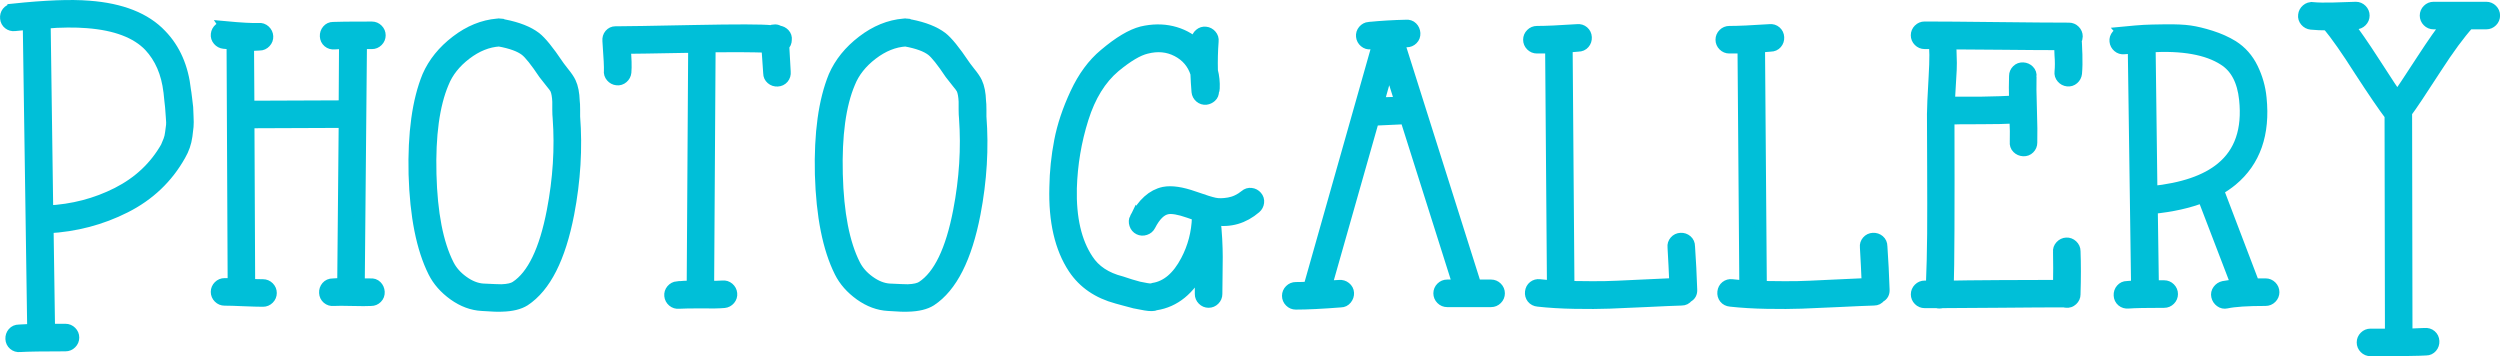 <?xml version="1.0" encoding="UTF-8"?><svg id="_レイヤー_2" xmlns="http://www.w3.org/2000/svg" width="658.99" height="93.86" viewBox="0 0 658.99 93.86"><defs><style>.cls-1{fill:#00bfd8;stroke:#00bfd8;stroke-miterlimit:10;stroke-width:3px;}</style></defs><g id="_レイヤー_1-2"><path class="cls-1" d="M3.45,2.45c8.56-.9,15.23-1.16,19.99-.77,8.56.64,14.91,3.16,19.03,7.53,3.61,3.73,5.73,8.6,6.37,14.58.06.26.16.95.29,2.08.13,1.13.23,1.95.29,2.46l.1,2.41c.06,1.03.06,1.9,0,2.61-.06.71-.16,1.53-.29,2.46-.13.93-.34,1.82-.63,2.66-.29.84-.66,1.64-1.11,2.41-3.35,5.99-8.18,10.58-14.49,13.76-6.31,3.19-13.1,4.97-20.38,5.36l.39,26.85h4.25c.58,0,1.08.21,1.5.63.42.42.63.92.63,1.5s-.21,1.08-.63,1.5c-.42.42-.92.63-1.5.63-5.86,0-9.88.06-12.07.19-.58.06-1.1-.1-1.55-.48-.45-.39-.69-.89-.72-1.5-.03-.61.15-1.14.53-1.59.39-.45.9-.68,1.55-.68,1.16-.06,2.38-.13,3.67-.19L7.5,6.31c-.97.13-2.19.26-3.67.39-.58.06-1.09-.08-1.54-.43-.45-.35-.71-.84-.77-1.45-.06-.61.08-1.14.43-1.59.35-.45.85-.71,1.5-.77ZM11.85,6.02l.68,49.64c6.63-.32,12.76-1.92,18.4-4.78,5.63-2.86,9.93-6.91,12.89-12.12.26-.58.5-1.16.72-1.74.22-.58.39-1.27.48-2.08.1-.8.18-1.42.24-1.83.06-.42.05-1.16-.05-2.22-.1-1.06-.15-1.74-.15-2.03s-.08-1.09-.24-2.41c-.16-1.32-.24-2.08-.24-2.27-.58-4.96-2.32-8.98-5.22-12.07-3.41-3.54-8.85-5.6-16.32-6.18-3.22-.26-6.95-.23-11.2.1Z"/><path class="cls-1" d="M59.37,7.08c4.18.39,7.15.55,8.89.48.58-.06,1.09.11,1.55.53.45.42.69.92.72,1.5.03.58-.16,1.1-.58,1.55-.42.45-.92.68-1.5.68-.97.06-1.96.1-2.99.1l.1,16.13,25.21-.1.1-16.52c-.97,0-1.87.03-2.7.1-.64.06-1.19-.1-1.64-.48-.45-.39-.69-.88-.72-1.5-.03-.61.15-1.14.53-1.59.39-.45.87-.68,1.45-.68.97-.06,4.38-.1,10.24-.1.58,0,1.08.21,1.5.63.42.42.63.92.63,1.5s-.21,1.08-.63,1.5-.92.63-1.5.63h-2.8l-.58,63.45h2.99c.64-.06,1.17.11,1.59.53.42.42.64.93.68,1.55.03.61-.16,1.13-.58,1.55-.42.42-.92.63-1.5.63-.97.06-2.67.06-5.12,0-2.12-.06-3.73-.06-4.83,0-.58.06-1.1-.1-1.55-.48-.45-.39-.69-.89-.72-1.5-.03-.61.15-1.14.53-1.59.39-.45.9-.68,1.55-.68.77-.06,1.67-.1,2.7-.1l.39-42.59-25.21.1.19,42.69c1.42.06,2.61.1,3.57.1.58,0,1.08.21,1.5.63.42.42.63.92.63,1.5s-.21,1.08-.63,1.5c-.42.42-.92.63-1.5.63-1.16,0-2.85-.05-5.07-.14-2.22-.1-3.91-.15-5.07-.15-.58,0-1.08-.21-1.5-.63-.42-.42-.63-.92-.63-1.5s.21-1.08.63-1.5c.42-.42.92-.63,1.5-.63h2.32l-.29-63.26-2.22-.19c-.58-.06-1.06-.32-1.45-.77-.39-.45-.55-.97-.48-1.55.06-.58.32-1.06.77-1.45.45-.39.97-.55,1.55-.48Z"/><path class="cls-1" d="M132.87,6.6c3.6.71,6.37,1.8,8.31,3.28,1.42,1.1,3.38,3.51,5.89,7.24.06.13.55.77,1.45,1.93.9,1.1,1.51,2,1.83,2.7.58,1.22.9,2.87.97,4.93.06.39.1,1.13.1,2.22v1.83c.64,8.31.13,16.84-1.55,25.59-2.25,11.66-6.12,19.29-11.59,22.89-1.42.9-3.41,1.38-5.99,1.45-.84.06-2.58,0-5.22-.19-2.58-.13-5.06-1.05-7.44-2.75-2.38-1.71-4.15-3.72-5.31-6.04-3.09-6.18-4.8-14.74-5.12-25.69-.26-10.82.93-19.44,3.57-25.88,1.55-3.54,4.04-6.63,7.49-9.27,3.44-2.64,7.07-4.12,10.87-4.44.26-.06.48-.06.68,0h.1c.39,0,.71.06.97.19ZM131.61,10.75c-3.03.19-5.96,1.37-8.79,3.53-2.83,2.16-4.83,4.68-5.99,7.58-2.45,5.79-3.54,13.81-3.28,24.05.26,10.3,1.8,18.25,4.64,23.86.84,1.67,2.12,3.14,3.86,4.39,1.74,1.26,3.48,1.95,5.22,2.08,2.57.13,4.22.19,4.93.19,1.74-.06,2.99-.35,3.77-.87,4.44-2.9,7.66-9.56,9.66-19.99,1.61-8.37,2.12-16.52,1.55-24.44-.06-.58-.1-1.32-.1-2.22v-2.12c-.06-1.42-.26-2.51-.58-3.28-.19-.39-.61-.97-1.26-1.74-1.03-1.29-1.64-2.06-1.83-2.32-2.19-3.28-3.83-5.34-4.93-6.18-1.42-1.09-3.7-1.93-6.86-2.51Z"/><path class="cls-1" d="M178.55,75.66c1.16-.13,2.48-.19,3.96-.19l.39-63.07c-10.3.19-16.36.29-18.16.29.26,2.7.32,4.83.19,6.37-.06.58-.32,1.06-.77,1.45-.45.39-.97.55-1.55.48-.58-.06-1.06-.32-1.45-.77-.39-.45-.55-.97-.48-1.55.06-.77-.06-3.41-.39-7.92-.06-.64.1-1.19.48-1.64.39-.45.87-.68,1.45-.68h.48c2.38,0,9.16-.11,20.33-.34,11.17-.22,17.92-.21,20.23.05.26-.13.55-.19.87-.19.39-.06.77.03,1.16.29.58.06,1.06.31,1.45.72.39.42.55.92.48,1.5,0,.64-.23,1.16-.68,1.54.19,3.8.32,6.12.39,6.95.06.64-.1,1.19-.48,1.64-.39.45-.89.69-1.5.72-.61.03-1.14-.14-1.59-.53-.45-.39-.68-.87-.68-1.45l-.48-6.95c-4.25-.13-9.27-.16-15.07-.1l-.39,63.26c1.48,0,2.74-.03,3.77-.1.58-.06,1.09.1,1.55.48.45.39.71.87.77,1.45.06.58-.1,1.09-.48,1.55-.39.45-.87.71-1.45.77-1.42.13-3.51.16-6.28.1-2.58,0-4.48.03-5.7.1-.58.06-1.1-.1-1.55-.48-.45-.39-.71-.87-.77-1.45-.06-.58.1-1.09.48-1.55.39-.45.87-.71,1.45-.77Z"/><path class="cls-1" d="M239.97,6.6c3.6.71,6.37,1.8,8.31,3.28,1.42,1.1,3.38,3.51,5.89,7.24.06.13.55.77,1.45,1.93.9,1.1,1.51,2,1.83,2.7.58,1.22.9,2.87.97,4.93.06.39.1,1.13.1,2.22v1.83c.64,8.31.13,16.84-1.55,25.59-2.25,11.66-6.12,19.29-11.59,22.89-1.42.9-3.41,1.38-5.99,1.45-.84.06-2.58,0-5.22-.19-2.58-.13-5.06-1.05-7.44-2.75-2.38-1.71-4.15-3.72-5.31-6.04-3.09-6.18-4.8-14.74-5.12-25.69-.26-10.82.93-19.44,3.57-25.88,1.55-3.54,4.04-6.63,7.49-9.27,3.44-2.64,7.07-4.12,10.87-4.44.26-.06.48-.06.68,0h.1c.39,0,.71.06.97.19ZM238.72,10.75c-3.03.19-5.96,1.37-8.79,3.53-2.83,2.16-4.83,4.68-5.99,7.58-2.45,5.79-3.54,13.81-3.28,24.05.26,10.3,1.8,18.25,4.64,23.86.84,1.67,2.12,3.14,3.86,4.39,1.74,1.26,3.48,1.95,5.22,2.08,2.57.13,4.22.19,4.93.19,1.74-.06,2.99-.35,3.77-.87,4.44-2.9,7.66-9.56,9.66-19.99,1.61-8.37,2.12-16.52,1.55-24.44-.06-.58-.1-1.32-.1-2.22v-2.12c-.06-1.42-.26-2.51-.58-3.28-.19-.39-.61-.97-1.26-1.74-1.03-1.29-1.64-2.06-1.83-2.32-2.19-3.28-3.83-5.34-4.93-6.18-1.42-1.09-3.7-1.93-6.86-2.51Z"/><path class="cls-1" d="M299.27,57.5c2-3.86,4.51-6.12,7.53-6.76,2-.39,4.64,0,7.92,1.16l.87.29c2,.71,3.51,1.18,4.54,1.4,1.03.23,2.3.21,3.81-.05,1.51-.26,2.95-.93,4.3-2.03.45-.39.97-.55,1.55-.48.58.06,1.06.32,1.45.77.39.45.55.97.48,1.55-.07.58-.32,1.06-.77,1.45-3.16,2.7-6.73,3.73-10.72,3.09.19,1.55.34,3.25.44,5.12.1,1.87.14,3.46.14,4.78s-.02,3.04-.05,5.17c-.03,2.12-.05,3.64-.05,4.54,0,.58-.21,1.08-.63,1.5-.42.42-.92.63-1.5.63s-1.08-.21-1.5-.63-.63-.92-.63-1.5v-6.76c-2.9,5.6-6.83,8.79-11.78,9.56-.52.26-1.43.27-2.75.05-1.32-.23-2.25-.4-2.8-.53-.55-.13-1.4-.35-2.56-.68-1.16-.32-1.87-.52-2.12-.58-5.02-1.35-8.82-3.96-11.4-7.82-3.54-5.34-5.18-12.46-4.93-21.34.06-4.12.48-8.19,1.26-12.22.77-4.02,2.17-8.21,4.2-12.56,2.03-4.35,4.55-7.77,7.58-10.29,3.8-3.22,7.08-5.18,9.85-5.89,2.77-.64,5.39-.68,7.87-.1,2.48.58,4.65,1.71,6.52,3.38,0-.39.03-.8.1-1.26.06-.58.32-1.06.77-1.45.45-.39.97-.55,1.54-.48.58.06,1.06.32,1.45.77.39.45.55.97.48,1.55-.19,2.51-.26,5.12-.19,7.82.39,1.48.55,3.03.48,4.64,0,.26-.06.52-.19.77,0,.58-.19,1.05-.58,1.4-.39.35-.84.56-1.35.63-.58.06-1.1-.1-1.55-.48-.45-.39-.71-.87-.77-1.45-.13-1.61-.23-3.22-.29-4.83-.84-2.64-2.5-4.6-4.97-5.89-2.48-1.29-5.2-1.54-8.16-.77-2.19.52-4.96,2.16-8.31,4.93-3.74,3.16-6.54,7.69-8.4,13.62-1.87,5.92-2.9,12.04-3.09,18.35-.19,7.92,1.26,14.2,4.35,18.83,1.87,2.9,4.83,4.86,8.89,5.89.51.19,1.3.45,2.37.77,1.06.32,1.8.53,2.22.63.42.1,1.09.23,2.03.39.93.16,1.56.15,1.88-.05,3.48-.58,6.34-3.03,8.6-7.34,1.87-3.54,2.86-7.34,2.99-11.4l-.1-.58-2.22-.77c-2.58-.9-4.48-1.22-5.7-.97-1.67.32-3.19,1.8-4.54,4.44-.26.52-.68.87-1.26,1.06-.58.19-1.13.16-1.64-.1-.52-.26-.87-.68-1.06-1.26-.19-.58-.16-1.13.1-1.64Z"/><path class="cls-1" d="M360.89,7.28c3.22-.32,6.47-.51,9.75-.58.64-.06,1.17.11,1.59.53.42.42.64.93.68,1.55.03.61-.16,1.13-.58,1.55-.42.42-.92.63-1.5.63-.71.06-1.42.1-2.12.1l20.28,64.13h4.06c.58,0,1.08.21,1.5.63.42.42.63.92.63,1.5s-.21,1.08-.63,1.5c-.42.42-.92.63-1.5.63h-11.59c-.58,0-1.08-.21-1.5-.63-.42-.42-.63-.92-.63-1.5s.21-1.08.63-1.5.92-.63,1.5-.63h2.99l-13.91-43.95-8.5.39-12.46,43.85c.97-.06,2.12-.13,3.48-.19.58-.06,1.11.1,1.59.48.48.39.74.87.77,1.45.03.58-.14,1.11-.53,1.59-.39.48-.87.72-1.45.72-4.96.39-8.92.58-11.88.58-.58,0-1.08-.21-1.5-.63-.42-.42-.63-.92-.63-1.5s.21-1.08.63-1.5c.42-.42.92-.63,1.5-.63,1.09,0,2.25-.03,3.48-.1l18.25-64.42-2.03.19c-.58.06-1.1-.1-1.55-.48-.45-.39-.71-.87-.77-1.45-.06-.58.1-1.09.48-1.55.39-.45.87-.71,1.45-.77ZM369.2,26.98l-3.09-9.75-2.8,9.95,5.89-.19Z"/><path class="cls-1" d="M445.3,64.94c.26,3.73.45,7.53.58,11.4.06.9-.29,1.55-1.06,1.93-.39.51-.9.77-1.54.77-2.06.06-5.1.19-9.13.39-4.02.19-7.33.34-9.9.43-2.58.1-5.63.11-9.18.05-3.54-.06-6.76-.26-9.66-.58-.64-.06-1.14-.32-1.5-.77-.35-.45-.5-.98-.43-1.59.07-.61.32-1.09.77-1.45.45-.35.97-.5,1.54-.43,1.16.13,2.32.23,3.48.29l-.48-62.78h-3.67c-.58,0-1.08-.21-1.5-.63-.42-.42-.63-.92-.63-1.5s.21-1.08.63-1.5c.42-.42.92-.63,1.5-.63,2.32,0,5.89-.16,10.72-.48.58-.06,1.09.1,1.54.48.45.39.69.89.72,1.5.03.61-.14,1.14-.53,1.59-.39.45-.9.68-1.54.68-1.29.13-2.29.19-2.99.19l.48,63.26c4.51.06,7.6.08,9.27.05,1.67-.03,4.8-.16,9.37-.39,4.57-.23,7.69-.37,9.37-.43-.13-3.22-.29-6.44-.48-9.66-.07-.58.1-1.09.48-1.54.39-.45.88-.69,1.5-.72.61-.03,1.14.15,1.59.53.45.39.68.9.68,1.55Z"/><path class="cls-1" d="M496.01,64.94c.26,3.73.45,7.53.58,11.4.06.9-.29,1.55-1.06,1.93-.39.51-.9.77-1.54.77-2.06.06-5.1.19-9.13.39-4.02.19-7.33.34-9.9.43-2.58.1-5.63.11-9.18.05-3.54-.06-6.76-.26-9.66-.58-.64-.06-1.14-.32-1.5-.77-.35-.45-.5-.98-.43-1.59.07-.61.32-1.09.77-1.45.45-.35.97-.5,1.54-.43,1.16.13,2.32.23,3.48.29l-.48-62.78h-3.67c-.58,0-1.08-.21-1.5-.63-.42-.42-.63-.92-.63-1.5s.21-1.08.63-1.5c.42-.42.92-.63,1.5-.63,2.32,0,5.89-.16,10.72-.48.58-.06,1.09.1,1.54.48.45.39.69.89.72,1.5.03.61-.14,1.14-.53,1.59-.39.45-.9.68-1.54.68-1.29.13-2.29.19-2.99.19l.48,63.26c4.51.06,7.6.08,9.27.05,1.67-.03,4.8-.16,9.37-.39,4.57-.23,7.69-.37,9.37-.43-.13-3.22-.29-6.44-.48-9.66-.07-.58.1-1.09.48-1.54.39-.45.88-.69,1.5-.72.61-.03,1.14.15,1.59.53.45.39.68.9.68,1.55Z"/><path class="cls-1" d="M535.32,20.22c-.06,1.8-.03,4.64.1,8.5.13,3.93.16,6.89.1,8.89,0,.58-.21,1.08-.63,1.5-.42.42-.93.61-1.54.58-.61-.03-1.13-.26-1.55-.68-.42-.42-.6-.95-.53-1.59.06-1.74.03-3.86-.1-6.37-2.32.13-5.28.19-8.88.19-4.83,0-7.7.03-8.6.1.06,24.15,0,38.86-.19,44.14,2.57-.06,7.18-.11,13.81-.15,6.63-.03,11.75-.05,15.36-.05.06-3.15.06-6.12,0-8.89-.07-.58.11-1.09.53-1.55.42-.45.92-.69,1.5-.72.58-.03,1.09.16,1.54.58.45.42.68.92.68,1.5.13,3.41.13,7.15,0,11.2v.19c0,.58-.23,1.08-.68,1.5-.45.42-.97.59-1.54.53-.19,0-.39-.03-.58-.1-3.93,0-9.53.03-16.81.1-7.28.06-12.4.1-15.36.1-.26.06-.52.1-.77.1-.19,0-.39-.03-.58-.1h-3.28c-.58,0-1.08-.21-1.5-.63-.42-.42-.63-.92-.63-1.5s.21-1.08.63-1.5c.42-.42.92-.63,1.5-.63h1.83c.19-4.57.3-9.19.34-13.86.03-4.67.03-10.56,0-17.67-.03-7.11-.05-11.73-.05-13.86,0-1.48.14-4.7.43-9.66.29-4.96.27-7.95-.05-8.98h-2.51c-.58,0-1.08-.21-1.5-.63-.42-.42-.63-.92-.63-1.5s.21-1.08.63-1.5c.42-.42.92-.63,1.5-.63,4.25,0,10.59.05,19.03.15,8.43.1,14.78.15,19.03.15.58,0,1.08.21,1.5.63.42.42.63.92.63,1.5,0,.39-.1.74-.29,1.06.06.39.1.79.1,1.21s.01.87.05,1.35c.03.48.05.85.05,1.11.06,1.87.03,3.54-.1,5.02-.07.58-.32,1.06-.77,1.45-.45.39-.97.55-1.55.48-.58-.06-1.06-.32-1.45-.77-.39-.45-.55-.97-.48-1.55.13-1.29.13-2.77,0-4.44,0-.26-.02-.69-.05-1.3-.03-.61-.05-1.11-.05-1.5-3.54,0-8.61-.03-15.21-.1-6.6-.06-11.12-.1-13.57-.1.06,2.9.11,4.62.14,5.17.03.55-.05,2.29-.24,5.22-.19,2.93-.29,4.62-.29,5.07h8.5c3.6-.06,6.53-.16,8.79-.29-.07-2.64-.07-4.86,0-6.66,0-.58.21-1.08.63-1.5.42-.42.93-.61,1.55-.58.61.03,1.13.26,1.54.68.42.42.59.95.53,1.59Z"/><path class="cls-1" d="M559.46,8.53c2.7-.26,4.6-.42,5.7-.48,1.09-.06,2.98-.11,5.65-.14,2.67-.03,4.81.06,6.42.29,1.61.23,3.48.68,5.6,1.35,2.12.68,4.02,1.53,5.7,2.56,2.25,1.42,3.99,3.38,5.21,5.89,1.22,2.51,1.96,5.12,2.22,7.82.97,9.47-1.58,16.71-7.63,21.73-1.1.9-2.32,1.74-3.67,2.51l9.46,24.82h3.09c.58,0,1.08.21,1.5.63.42.42.63.92.63,1.5s-.21,1.08-.63,1.5c-.42.42-.92.63-1.5.63-4.77,0-8.21.22-10.33.68-.58.13-1.11.02-1.59-.34-.48-.35-.79-.82-.92-1.4-.13-.58-.02-1.11.34-1.59.35-.48.82-.79,1.4-.92,1.09-.19,2.25-.35,3.48-.48l-8.89-23.18c-3.74,1.48-8.21,2.48-13.42,2.99l.29,20.48h2.9c.58,0,1.08.21,1.5.63.42.42.63.92.63,1.5s-.21,1.08-.63,1.5c-.42.42-.92.63-1.5.63-4.64,0-7.79.06-9.46.19-.64.06-1.19-.1-1.64-.48-.45-.39-.69-.89-.72-1.5-.03-.61.14-1.14.53-1.59.39-.45.87-.68,1.45-.68l2.61-.19-.87-62.78-2.51.19c-.58.06-1.1-.1-1.54-.48-.45-.39-.71-.87-.77-1.45-.07-.58.1-1.09.48-1.55.39-.45.87-.71,1.45-.77ZM566.71,12.3l.48,38.25c8.18-.84,14.29-2.93,18.35-6.28,4.96-4.06,7.02-10.08,6.18-18.06-.52-4.96-2.35-8.43-5.51-10.43-4.38-2.83-10.88-3.99-19.51-3.48Z"/><path class="cls-1" d="M609.59,2.06c1.42.13,3.25.16,5.51.1,3.48-.13,5.44-.19,5.89-.19.58,0,1.08.21,1.5.63.42.42.63.92.63,1.5s-.21,1.08-.63,1.5c-.42.42-.92.63-1.5.63-.64,0-1.35.03-2.12.1,1.8,2.32,4.06,5.57,6.76,9.75,3.54,5.47,5.63,8.66,6.28,9.56.84-1.16,3.06-4.51,6.66-10.04,2.77-4.25,4.96-7.37,6.57-9.37h-3.67c-.58,0-1.08-.21-1.5-.63-.42-.42-.63-.92-.63-1.5s.21-1.08.63-1.5c.42-.42.92-.63,1.5-.63h13.91c.58,0,1.08.21,1.5.63.42.42.63.92.63,1.5s-.21,1.08-.63,1.5c-.42.42-.92.63-1.5.63h-4.64c-2.45,2.7-5.31,6.6-8.6,11.69-3.99,6.18-6.6,10.08-7.82,11.69l.1,58.53c1.74-.06,3.32-.13,4.73-.19.64-.06,1.19.1,1.64.48.45.39.69.88.72,1.5.03.61-.14,1.14-.53,1.59-.39.45-.87.68-1.45.68-1.87.13-6.76.19-14.68.19-.58,0-1.08-.21-1.5-.63-.42-.42-.63-.92-.63-1.5s.21-1.08.63-1.5c.42-.42.92-.63,1.5-.63h5.31l-.1-57.76c-1.67-2.19-4.38-6.15-8.11-11.88-3.35-5.28-6.15-9.27-8.4-11.98-1.61,0-3.06-.06-4.35-.19-.58-.06-1.06-.32-1.45-.77-.39-.45-.55-.97-.48-1.55.06-.58.32-1.06.77-1.45.45-.39.97-.55,1.54-.48Z"/></g></svg>